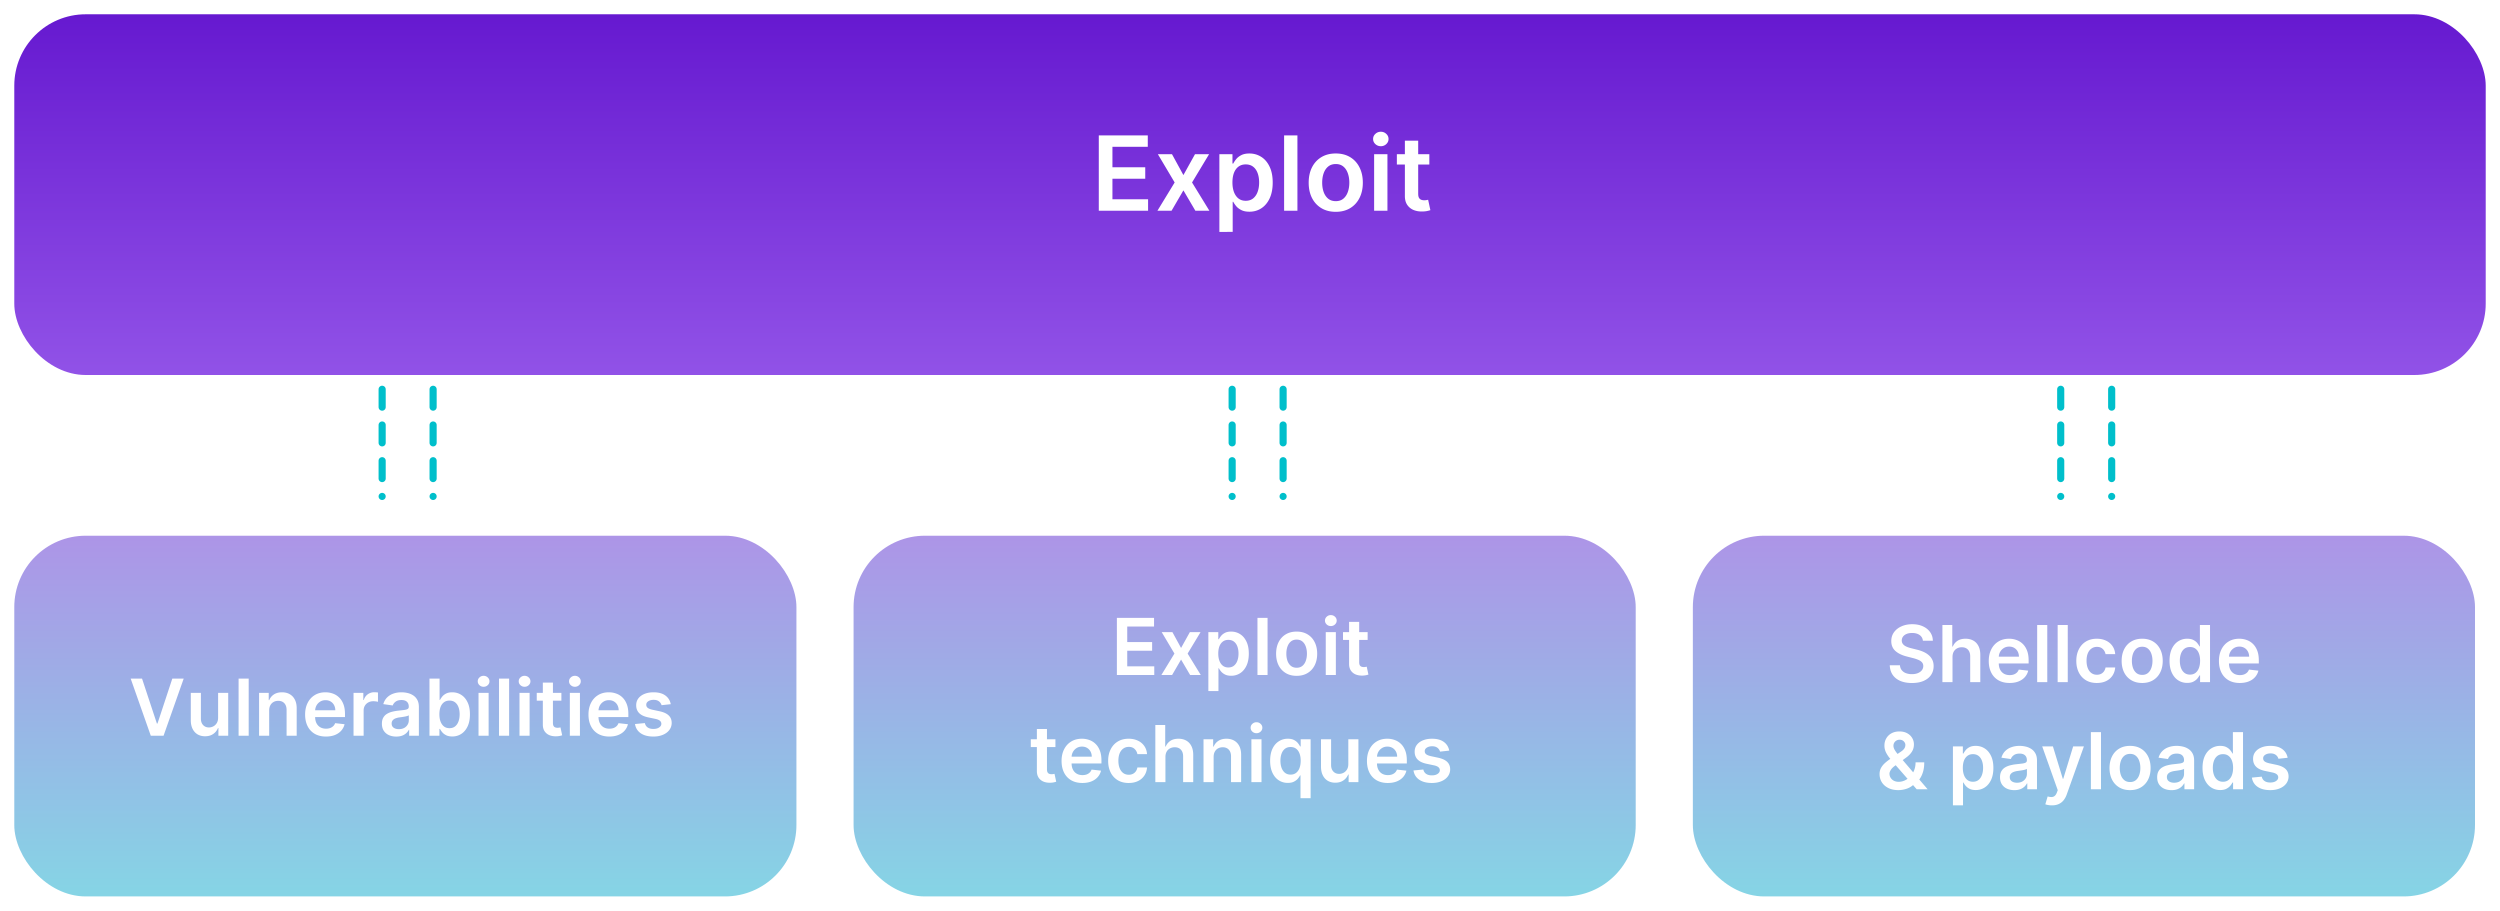 <svg xmlns="http://www.w3.org/2000/svg" fill="none" viewBox="0 0 700 255">
  <g filter="url(#filter0_d_1475_6727)" opacity=".5">
    <rect width="219" height="101" x="474" y="146" fill="url(#paint0_linear_1475_6727)" rx="20"/>
  </g>
  <g filter="url(#filter1_d_1475_6727)" opacity=".5">
    <rect width="219" height="101" x="4" y="146" fill="url(#paint1_linear_1475_6727)" rx="20"/>
  </g>
  <g filter="url(#filter2_d_1475_6727)" opacity=".5">
    <rect width="219" height="101" x="239" y="146" fill="url(#paint2_linear_1475_6727)" rx="20"/>
  </g>
  <g filter="url(#filter3_d_1475_6727)">
    <rect width="692" height="101" x="4" fill="url(#paint3_linear_1475_6727)" rx="20"/>
  </g>
  <path fill="#fff" d="M307.662 59V37.91h13.718v3.202h-9.897v5.726h9.186v3.203h-9.186v5.756h9.979V59zm20.499-15.818 3.193 5.839 3.243-5.84h3.945l-4.768 7.91 4.85 7.909H334.7l-3.346-5.695L328.037 59h-3.954l4.82-7.91-4.697-7.908zm13.264 21.75v-21.75h3.666v2.616h.217q.288-.577.813-1.226.525-.66 1.421-1.122.897-.474 2.287-.474 1.833 0 3.305.937 1.484.926 2.348 2.75.876 1.811.876 4.449 0 2.605-.855 4.428t-2.327 2.78q-1.473.958-3.337.958-1.36 0-2.255-.453-.897-.453-1.442-1.092a7 7 0 0 1-.834-1.225h-.155v8.424zm3.656-13.841q0 1.535.433 2.688.442 1.154 1.266 1.802.834.639 2.019.638 1.236 0 2.07-.659.834-.669 1.256-1.822.433-1.164.433-2.647 0-1.473-.423-2.616-.422-1.143-1.256-1.792-.834-.648-2.08-.649-1.195 0-2.029.629-.834.627-1.267 1.76-.422 1.134-.422 2.668m18.197-13.182V59h-3.728V37.91zm10.734 21.4q-2.318 0-4.017-1.02t-2.636-2.852q-.927-1.833-.927-4.284t.927-4.295q.937-1.843 2.636-2.863t4.017-1.02q2.316 0 4.016 1.02t2.626 2.863q.937 1.844.937 4.295t-.937 4.284q-.927 1.833-2.626 2.852-1.7 1.02-4.016 1.02m.02-2.987q1.257 0 2.101-.69.845-.7 1.256-1.874.423-1.174.423-2.616 0-1.452-.423-2.626-.411-1.184-1.256-1.884-.844-.7-2.101-.7-1.287 0-2.142.7-.844.7-1.267 1.884-.411 1.174-.411 2.626 0 1.442.411 2.616.423 1.175 1.267 1.874.855.69 2.142.69M384.755 59V43.182h3.728V59zm1.875-18.063a2.18 2.18 0 0 1-1.525-.587q-.638-.597-.638-1.432 0-.844.638-1.431a2.16 2.16 0 0 1 1.525-.597q.895 0 1.524.597.638.587.638 1.431 0 .834-.638 1.432a2.15 2.15 0 0 1-1.524.587m13.586 2.245v2.883h-9.094v-2.883zm-6.849-3.79h3.728v14.85q0 .752.227 1.154.237.39.618.535.38.144.844.144.35 0 .639-.051a6 6 0 0 0 .453-.093l.628 2.915a8 8 0 0 1-.855.226q-.546.123-1.339.144-1.4.042-2.523-.422a3.92 3.92 0 0 1-1.781-1.462q-.65-.99-.639-2.472zM39.767 190l4.164 12.594h.164L48.25 190h3.188l-5.641 16H42.22l-5.633-16zm21.302 10.953V194h2.828v12h-2.742v-2.133h-.125a3.6 3.6 0 0 1-1.336 1.649q-.921.64-2.273.64-1.18 0-2.086-.523-.899-.531-1.406-1.539-.508-1.016-.508-2.453V194h2.828v7.203q0 1.141.625 1.813.626.672 1.64.671.626 0 1.212-.304.585-.305.96-.906.384-.61.383-1.524M69.634 190v16h-2.828v-16zm5.736 8.969V206h-2.828v-12h2.703v2.039h.14a3.43 3.43 0 0 1 1.321-1.602q.914-.593 2.258-.593 1.243 0 2.164.531.93.531 1.437 1.539.516 1.008.508 2.445V206h-2.828v-7.203q0-1.203-.625-1.883-.617-.68-1.71-.68-.744 0-1.321.328a2.3 2.3 0 0 0-.899.93q-.32.61-.32 1.477m15.89 7.265q-1.803 0-3.116-.75a5.08 5.08 0 0 1-2.008-2.14q-.703-1.39-.703-3.274 0-1.85.703-3.25.71-1.406 1.984-2.187 1.274-.789 2.992-.789 1.11 0 2.094.359a4.7 4.7 0 0 1 1.75 1.094q.766.742 1.203 1.89.438 1.141.438 2.719v.867H86.76v-1.906h7.125a3.04 3.04 0 0 0-.352-1.445 2.56 2.56 0 0 0-.96-1.008q-.61-.367-1.423-.367-.867 0-1.523.422-.657.414-1.023 1.093a3.15 3.15 0 0 0-.368 1.477v1.664q0 1.047.383 1.797.383.742 1.07 1.141.688.39 1.61.39a3.4 3.4 0 0 0 1.117-.172 2.5 2.5 0 0 0 .867-.523q.368-.344.555-.852l2.64.297a4.1 4.1 0 0 1-.953 1.828q-.695.774-1.78 1.203-1.087.422-2.485.422m7.73-.234v-12h2.741v2h.125q.328-1.04 1.125-1.602a3.1 3.1 0 0 1 1.836-.57q.235 0 .524.024.297.015.492.054v2.602a3 3 0 0 0-.57-.11 5 5 0 0 0-.742-.054q-.774 0-1.391.336a2.45 2.45 0 0 0-.961.914q-.352.586-.352 1.351V206zm11.96.242q-1.14 0-2.054-.406a3.35 3.35 0 0 1-1.438-1.219q-.523-.804-.523-1.984 0-1.015.375-1.68.375-.664 1.023-1.062a5.1 5.1 0 0 1 1.461-.602 12 12 0 0 1 1.695-.305 69 69 0 0 0 1.711-.195q.656-.093.953-.281.305-.195.305-.602v-.047q0-.882-.523-1.367-.524-.484-1.508-.484-1.039 0-1.649.453-.602.453-.812 1.07l-2.641-.375q.313-1.093 1.031-1.828a4.5 4.5 0 0 1 1.758-1.109q1.04-.375 2.297-.375.867 0 1.727.203a4.8 4.8 0 0 1 1.57.672q.71.46 1.141 1.258.437.797.437 1.992V206h-2.719v-1.648h-.093a3.5 3.5 0 0 1-.727.937 3.5 3.5 0 0 1-1.164.695q-.696.258-1.633.258m.735-2.078q.85 0 1.476-.336a2.5 2.5 0 0 0 .961-.906q.344-.563.344-1.227v-1.414q-.133.11-.453.203a6 6 0 0 1-.703.164q-.391.07-.774.125l-.664.094a5 5 0 0 0-1.133.281 1.9 1.9 0 0 0-.789.547q-.29.344-.289.891 0 .781.57 1.18.571.398 1.454.398m8.57 1.836v-16h2.828v5.984h.117q.22-.437.617-.929.398-.501 1.079-.852.68-.359 1.734-.359 1.39 0 2.508.711 1.124.702 1.781 2.086.664 1.374.664 3.375 0 1.976-.648 3.359-.649 1.383-1.766 2.109-1.118.727-2.531.727-1.032 0-1.711-.344-.68-.343-1.094-.828a5.3 5.3 0 0 1-.633-.93h-.164V206zm2.773-6q0 1.164.328 2.039.337.875.961 1.367.633.485 1.532.485.937 0 1.57-.5.633-.508.953-1.383.328-.883.328-2.008 0-1.117-.32-1.984-.32-.868-.953-1.36t-1.578-.492q-.907 0-1.539.477-.633.476-.961 1.336-.321.859-.321 2.023m10.959 6v-12h2.828v12zm1.422-13.703q-.672 0-1.156-.445a1.44 1.44 0 0 1-.484-1.086q0-.64.484-1.086a1.63 1.63 0 0 1 1.156-.453q.68 0 1.156.453.485.446.485 1.086 0 .631-.485 1.086a1.63 1.63 0 0 1-1.156.445m7.143-2.297v16h-2.828v-16zm2.908 16v-12h2.828v12zm1.422-13.703q-.672 0-1.156-.445-.485-.454-.485-1.086 0-.64.485-1.086a1.63 1.63 0 0 1 1.156-.453q.68 0 1.156.453.484.446.484 1.086 0 .631-.484 1.086a1.64 1.64 0 0 1-1.156.445M157.188 194v2.187h-6.898V194zm-5.195-2.875h2.828v11.266q0 .57.172.875.18.297.469.406t.641.109q.265 0 .484-.039.227-.039.344-.07l.476 2.211a7 7 0 0 1-.648.172 5.3 5.3 0 0 1-1.016.109q-1.062.031-1.914-.32a2.98 2.98 0 0 1-1.351-1.11q-.493-.75-.485-1.875zM159.554 206v-12h2.828v12zm1.422-13.703q-.672 0-1.157-.445a1.44 1.44 0 0 1-.484-1.086q0-.64.484-1.086a1.64 1.64 0 0 1 1.157-.453q.68 0 1.156.453.484.446.484 1.086 0 .631-.484 1.086a1.64 1.64 0 0 1-1.156.445m9.627 13.937q-1.806 0-3.118-.75a5.07 5.07 0 0 1-2.007-2.14q-.704-1.39-.704-3.274 0-1.85.704-3.25.71-1.406 1.984-2.187 1.273-.789 2.992-.789 1.11 0 2.094.359a4.7 4.7 0 0 1 1.75 1.094q.765.742 1.203 1.89.438 1.141.437 2.719v.867h-9.835v-1.906h7.125a3.06 3.06 0 0 0-.352-1.445 2.56 2.56 0 0 0-.961-1.008q-.609-.367-1.422-.367-.867 0-1.523.422-.657.414-1.024 1.093a3.16 3.16 0 0 0-.367 1.477v1.664q0 1.047.383 1.797.383.742 1.07 1.141.688.39 1.61.39.616 0 1.117-.172.5-.179.867-.523.368-.344.555-.852l2.64.297a4.1 4.1 0 0 1-.953 1.828q-.695.774-1.781 1.203-1.086.422-2.484.422m17.212-9.062-2.578.281q-.109-.39-.383-.734a1.9 1.9 0 0 0-.718-.555q-.453-.211-1.11-.211-.882 0-1.484.383-.594.383-.586.992-.008.523.383.852.398.327 1.312.539l2.047.437q1.703.368 2.531 1.164.837.798.844 2.086a3.26 3.26 0 0 1-.664 2q-.648.86-1.805 1.344-1.156.484-2.656.484-2.203 0-3.547-.922-1.343-.929-1.601-2.585l2.758-.266q.187.812.796 1.226.61.415 1.586.415 1.008 0 1.618-.415.617-.414.617-1.023 0-.516-.399-.852-.39-.335-1.218-.515l-2.047-.43q-1.727-.359-2.555-1.211-.828-.86-.82-2.172-.008-1.109.601-1.922.618-.82 1.711-1.265 1.102-.453 2.539-.453 2.11 0 3.321.898 1.219.898 1.507 2.43M312.727 189v-16h10.406v2.43h-7.508v4.343h6.969v2.43h-6.969v4.367h7.57V189zm15.55-12 2.422 4.43 2.461-4.43h2.992l-3.617 6 3.68 6h-2.977l-2.539-4.32-2.515 4.32h-3l3.656-6-3.563-6zm10.063 16.5V177h2.781v1.984h.164q.22-.437.617-.929.399-.501 1.078-.852.68-.359 1.735-.359 1.39 0 2.508.711 1.125.702 1.781 2.086.664 1.374.664 3.375 0 1.976-.648 3.359-.649 1.383-1.766 2.109-1.118.727-2.531.727-1.032 0-1.711-.344-.68-.343-1.094-.828a5.3 5.3 0 0 1-.633-.93h-.117v6.391zm2.773-10.5q0 1.164.328 2.039.337.875.961 1.367.633.485 1.532.485.937 0 1.57-.5.633-.508.953-1.383.328-.883.328-2.008 0-1.117-.32-1.984-.32-.868-.953-1.36t-1.578-.492q-.907 0-1.539.477-.634.476-.961 1.336-.321.859-.321 2.023m13.805-10v16h-2.828v-16zm8.143 16.234q-1.758 0-3.047-.773a5.25 5.25 0 0 1-2-2.164q-.703-1.391-.703-3.25 0-1.86.703-3.258.71-1.398 2-2.172 1.289-.773 3.047-.773 1.757 0 3.046.773 1.29.774 1.993 2.172.711 1.398.711 3.258 0 1.859-.711 3.25a5.2 5.2 0 0 1-1.993 2.164q-1.289.773-3.046.773m.015-2.265q.954 0 1.594-.524.64-.531.953-1.422.32-.89.32-1.984 0-1.101-.32-1.992-.312-.899-.953-1.43-.64-.531-1.594-.531-.977 0-1.625.531-.64.531-.961 1.43-.312.891-.312 1.992 0 1.094.312 1.984.32.891.961 1.422.648.524 1.625.524m8.135 2.031v-12h2.828v12zm1.422-13.703q-.672 0-1.156-.445-.485-.454-.485-1.086 0-.64.485-1.086a1.63 1.63 0 0 1 1.156-.453q.68 0 1.156.453.484.446.484 1.086 0 .631-.484 1.086a1.64 1.64 0 0 1-1.156.445M382.939 177v2.187h-6.898V177zm-5.195-2.875h2.828v11.266q0 .57.172.875.18.297.469.406t.641.109q.265 0 .484-.039.227-.039.344-.07l.476 2.211a7 7 0 0 1-.648.172 5.3 5.3 0 0 1-1.016.109q-1.062.031-1.914-.32a2.98 2.98 0 0 1-1.351-1.11q-.493-.75-.485-1.875zM295.52 207v2.187h-6.899V207zm-5.196-2.875h2.828v11.266q0 .57.172.875.18.297.469.406t.641.109q.265 0 .484-.039.227-.039.344-.07l.476 2.211a7 7 0 0 1-.648.172 5.3 5.3 0 0 1-1.016.109q-1.062.031-1.914-.32a2.98 2.98 0 0 1-1.351-1.11q-.493-.75-.485-1.875zm12.744 15.109q-1.805 0-3.117-.75a5.08 5.08 0 0 1-2.008-2.14q-.702-1.39-.703-3.274 0-1.85.703-3.25.711-1.406 1.985-2.187 1.273-.789 2.992-.789 1.11 0 2.094.359a4.7 4.7 0 0 1 1.75 1.094q.765.742 1.203 1.89.437 1.141.437 2.719v.867h-9.836v-1.906h7.125a3.04 3.04 0 0 0-.351-1.445 2.56 2.56 0 0 0-.961-1.008q-.609-.367-1.422-.367-.867 0-1.523.422-.657.414-1.024 1.093a3.16 3.16 0 0 0-.367 1.477v1.664q0 1.047.383 1.797.383.742 1.07 1.141.688.39 1.609.39.618 0 1.118-.172.5-.179.867-.523t.554-.852l2.641.297a4.1 4.1 0 0 1-.953 1.828q-.695.774-1.781 1.203-1.086.422-2.485.422m12.963 0q-1.796 0-3.086-.789a5.26 5.26 0 0 1-1.976-2.179q-.688-1.4-.688-3.219 0-1.828.703-3.227.704-1.406 1.985-2.187 1.289-.789 3.047-.789 1.461 0 2.586.539a4.4 4.4 0 0 1 1.804 1.508q.672.968.766 2.265h-2.703a2.6 2.6 0 0 0-.781-1.445q-.61-.586-1.633-.586-.867 0-1.524.469-.656.46-1.023 1.328-.36.867-.36 2.078 0 1.227.36 2.109.358.875 1.008 1.352.656.469 1.539.469.624 0 1.117-.235.5-.242.836-.695t.461-1.102h2.703q-.102 1.274-.75 2.258a4.43 4.43 0 0 1-1.766 1.531q-1.118.547-2.625.547m10.291-7.265V219h-2.828v-16h2.766v6.039h.14a3.5 3.5 0 0 1 1.305-1.602q.89-.593 2.266-.593 1.25 0 2.179.523.93.524 1.438 1.531.516 1.008.516 2.461V219h-2.829v-7.203q0-1.21-.625-1.883-.616-.68-1.734-.68-.75 0-1.344.328-.585.321-.922.93-.327.61-.328 1.477m13.492 0V219h-2.828v-12h2.703v2.039h.141a3.43 3.43 0 0 1 1.32-1.602q.915-.593 2.258-.593 1.243 0 2.164.531a3.6 3.6 0 0 1 1.438 1.539q.516 1.008.508 2.445V219h-2.829v-7.203q0-1.203-.625-1.883-.617-.68-1.71-.68-.742 0-1.321.328-.57.321-.898.93-.321.61-.321 1.477M350.393 219v-12h2.828v12zm1.421-13.703q-.671 0-1.156-.445a1.44 1.44 0 0 1-.484-1.086q0-.64.484-1.086a1.64 1.64 0 0 1 1.156-.453q.68 0 1.157.453.484.446.484 1.086 0 .631-.484 1.086a1.64 1.64 0 0 1-1.157.445m12.323 18.203v-6.391h-.117a4.8 4.8 0 0 1-.633.93q-.414.485-1.094.828-.68.344-1.711.344-1.414 0-2.531-.727-1.118-.726-1.766-2.109t-.648-3.359q0-2.001.656-3.375.664-1.383 1.789-2.086a4.6 4.6 0 0 1 2.508-.711q1.055 0 1.734.359.68.351 1.078.852.399.492.618.929h.171V207h2.782v16.5zm-2.766-6.609q.898 0 1.531-.485.633-.492.961-1.367t.328-2.039-.328-2.023q-.32-.86-.953-1.336-.625-.477-1.539-.477-.945 0-1.578.492t-.953 1.36-.32 1.984q0 1.125.32 2.008.328.874.961 1.383.64.5 1.57.5m16.156-2.938V207h2.828v12h-2.742v-2.133h-.125a3.6 3.6 0 0 1-1.336 1.649q-.921.64-2.273.64-1.18 0-2.086-.523-.899-.531-1.406-1.539-.508-1.016-.508-2.453V207h2.828v7.203q0 1.141.625 1.813t1.641.671q.624 0 1.211-.304.586-.305.961-.906.382-.61.382-1.524m11.049 5.281q-1.805 0-3.117-.75a5.08 5.08 0 0 1-2.008-2.14q-.703-1.39-.703-3.274 0-1.85.703-3.25.711-1.406 1.985-2.187 1.273-.789 2.992-.789 1.109 0 2.093.359a4.7 4.7 0 0 1 1.75 1.094q.766.742 1.204 1.89.437 1.141.437 2.719v.867h-9.836v-1.906h7.125a3.04 3.04 0 0 0-.351-1.445 2.57 2.57 0 0 0-.961-1.008q-.61-.367-1.422-.367-.867 0-1.524.422a2.9 2.9 0 0 0-1.023 1.093q-.36.673-.367 1.477v1.664q0 1.047.383 1.797.383.742 1.07 1.141.688.39 1.609.39.618 0 1.117-.172.5-.179.868-.523.366-.344.554-.852l2.641.297a4.1 4.1 0 0 1-.953 1.828q-.695.774-1.781 1.203-1.087.422-2.485.422m17.213-9.062-2.578.281a2.1 2.1 0 0 0-.383-.734 1.9 1.9 0 0 0-.719-.555q-.453-.211-1.109-.211-.883 0-1.484.383-.594.383-.586.992-.009.523.383.852.398.327 1.312.539l2.047.437q1.703.368 2.531 1.164.836.798.844 2.086a3.27 3.27 0 0 1-.664 2q-.648.86-1.805 1.344-1.156.484-2.656.484-2.203 0-3.547-.922-1.344-.929-1.602-2.585l2.758-.266q.188.812.797 1.226.61.415 1.586.415 1.008 0 1.617-.415.618-.414.617-1.023 0-.516-.398-.852-.39-.335-1.219-.515l-2.047-.43q-1.726-.359-2.554-1.211-.828-.86-.821-2.172-.007-1.109.602-1.922.617-.82 1.711-1.265 1.101-.453 2.539-.453 2.11 0 3.32.898 1.219.898 1.508 2.43M538.408 179.398q-.11-1.023-.922-1.593-.804-.571-2.093-.571-.907 0-1.555.274-.648.273-.992.742a1.8 1.8 0 0 0-.352 1.07q0 .501.227.867.234.368.633.625.398.25.882.422.485.172.977.289l1.5.375q.906.211 1.742.571a6.1 6.1 0 0 1 1.508.906q.672.548 1.062 1.32.391.774.391 1.813 0 1.406-.719 2.476-.719 1.063-2.078 1.664-1.351.594-3.273.594-1.868 0-3.242-.578-1.368-.578-2.141-1.687-.766-1.11-.828-2.704h2.851q.063.836.516 1.391t1.18.828a4.7 4.7 0 0 0 1.64.274q.945 0 1.657-.282.719-.288 1.125-.797.405-.514.414-1.203-.009-.624-.368-1.031-.359-.414-1.007-.687a9.6 9.6 0 0 0-1.5-.5l-1.821-.469q-1.976-.508-3.125-1.539-1.14-1.04-1.14-2.758 0-1.414.765-2.477.774-1.062 2.102-1.648 1.328-.594 3.008-.594 1.703 0 2.984.594 1.289.586 2.023 1.633.735 1.039.758 2.39zm8.295 4.571V191h-2.828v-16h2.766v6.039h.14a3.48 3.48 0 0 1 1.305-1.602q.89-.593 2.266-.593 1.25 0 2.179.523.93.524 1.438 1.531.516 1.008.515 2.461V191h-2.828v-7.203q0-1.21-.625-1.883-.616-.68-1.734-.68-.75 0-1.344.328-.586.321-.922.93-.327.61-.328 1.477m15.977 7.265q-1.804 0-3.117-.75a5.07 5.07 0 0 1-2.008-2.14q-.703-1.39-.703-3.274 0-1.85.703-3.25.71-1.406 1.984-2.187 1.273-.789 2.992-.789 1.11 0 2.094.359a4.7 4.7 0 0 1 1.75 1.094q.765.742 1.203 1.89.438 1.141.438 2.719v.867h-9.836v-1.906h7.125a3.06 3.06 0 0 0-.352-1.445 2.55 2.55 0 0 0-.961-1.008q-.609-.367-1.422-.367-.867 0-1.523.422-.657.414-1.024 1.093a3.16 3.16 0 0 0-.367 1.477v1.664q0 1.047.383 1.797.383.742 1.07 1.141.688.39 1.61.39a3.4 3.4 0 0 0 1.117-.172q.5-.179.867-.523.368-.344.555-.852l2.64.297a4.1 4.1 0 0 1-.953 1.828q-.695.774-1.781 1.203-1.086.422-2.484.422M573.236 175v16h-2.828v-16zm5.737 0v16h-2.828v-16zm8.142 16.234q-1.796 0-3.086-.789a5.26 5.26 0 0 1-1.976-2.179q-.688-1.4-.688-3.219 0-1.828.703-3.227.704-1.406 1.985-2.187 1.289-.789 3.047-.789 1.461 0 2.586.539a4.4 4.4 0 0 1 1.804 1.508q.672.968.766 2.265h-2.703a2.6 2.6 0 0 0-.782-1.445q-.609-.586-1.632-.586-.867 0-1.524.469-.656.46-1.023 1.328-.36.867-.36 2.078 0 1.227.36 2.109.359.875 1.008 1.352.655.469 1.539.469.625 0 1.117-.235.5-.242.836-.695t.461-1.102h2.703q-.102 1.274-.75 2.258a4.43 4.43 0 0 1-1.766 1.531q-1.117.547-2.625.547m12.698 0q-1.758 0-3.047-.773a5.25 5.25 0 0 1-2-2.164q-.703-1.391-.703-3.25 0-1.86.703-3.258.71-1.398 2-2.172 1.289-.773 3.047-.773 1.757 0 3.046.773 1.29.774 1.993 2.172.711 1.398.711 3.258 0 1.859-.711 3.25a5.2 5.2 0 0 1-1.993 2.164q-1.289.773-3.046.773m.015-2.265q.954 0 1.594-.524.64-.531.953-1.422.32-.89.32-1.984 0-1.101-.32-1.992-.312-.899-.953-1.43-.64-.531-1.594-.531-.977 0-1.625.531-.64.531-.961 1.43-.312.891-.312 1.992 0 1.094.312 1.984.32.891.961 1.422.648.524 1.625.524m12.588 2.242q-1.414 0-2.531-.727-1.118-.726-1.766-2.109t-.648-3.359q0-2.001.656-3.375.664-1.383 1.789-2.086a4.6 4.6 0 0 1 2.508-.711q1.054 0 1.734.359.68.351 1.078.852.399.492.618.929h.117V175h2.836v16h-2.782v-1.891h-.171a4.8 4.8 0 0 1-.633.93q-.414.485-1.094.828-.68.344-1.711.344m.789-2.32q.898 0 1.531-.485.634-.492.961-1.367.328-.875.328-2.039t-.328-2.023q-.32-.86-.953-1.336-.625-.477-1.539-.477-.945 0-1.578.492t-.953 1.36-.32 1.984q0 1.125.32 2.008.328.874.961 1.383.64.5 1.57.5m13.928 2.343q-1.804 0-3.117-.75a5.08 5.08 0 0 1-2.008-2.14q-.703-1.39-.703-3.274 0-1.85.703-3.25.71-1.406 1.984-2.187 1.274-.789 2.992-.789 1.11 0 2.094.359a4.7 4.7 0 0 1 1.75 1.094q.766.742 1.203 1.89.438 1.141.438 2.719v.867h-9.836v-1.906h7.125a3.04 3.04 0 0 0-.352-1.445 2.55 2.55 0 0 0-.961-1.008q-.609-.367-1.422-.367-.867 0-1.523.422-.656.414-1.023 1.093-.36.673-.368 1.477v1.664q0 1.047.383 1.797a2.73 2.73 0 0 0 1.071 1.141q.687.39 1.609.39a3.4 3.4 0 0 0 1.117-.172q.5-.179.867-.523.368-.344.555-.852l2.641.297a4.1 4.1 0 0 1-.954 1.828q-.695.774-1.781 1.203-1.086.422-2.484.422m-95.578 30q-1.64 0-2.821-.593-1.18-.594-1.82-1.602-.633-1.015-.633-2.289 0-.961.391-1.703a5.2 5.2 0 0 1 1.094-1.375q.702-.633 1.625-1.258l2.836-1.93q.624-.405.945-.859.328-.453.328-1.063 0-.515-.437-.976-.43-.46-1.188-.461a1.703 1.703 0 0 0-1.5.859 1.66 1.66 0 0 0-.211.813q0 .523.289 1.062.297.54.766 1.118.476.578 1.015 1.226l7.508 8.797h-3.062l-6.235-7.141a103 103 0 0 1-1.343-1.601 8.5 8.5 0 0 1-1.055-1.641 4.3 4.3 0 0 1-.406-1.859q0-1.133.523-2.024a3.74 3.74 0 0 1 1.461-1.414q.945-.515 2.211-.515t2.172.5 1.398 1.328.492 1.804q0 1.134-.562 2.032-.562.89-1.563 1.617l-3.234 2.367q-.796.579-1.141 1.172-.343.586-.343 1 0 .633.32 1.148.32.516.898.829.587.304 1.368.304.86 0 1.695-.383a5.1 5.1 0 0 0 1.523-1.109 5.4 5.4 0 0 0 1.094-1.719q.406-1.007.406-2.234h2.43q0 1.516-.336 2.641-.336 1.117-.867 1.89-.531.766-1.125 1.227-.188.132-.359.265-.173.133-.36.266a5.3 5.3 0 0 1-1.976 1.125q-1.125.36-2.211.359m15.263 4.266V209h2.782v1.984h.164q.218-.437.617-.929.398-.501 1.078-.852.68-.359 1.734-.359 1.39 0 2.508.711 1.125.702 1.781 2.086.664 1.374.664 3.375 0 1.976-.648 3.359t-1.766 2.109q-1.116.727-2.531.727-1.031 0-1.711-.344a3.5 3.5 0 0 1-1.094-.828 5.4 5.4 0 0 1-.632-.93h-.118v6.391zm2.774-10.5q0 1.164.328 2.039.336.875.961 1.367.633.485 1.531.485.938 0 1.57-.5.633-.508.954-1.383.327-.883.328-2.008 0-1.117-.321-1.984-.32-.868-.953-1.36t-1.578-.492q-.906 0-1.539.477-.633.476-.961 1.336-.32.859-.32 2.023m14.429 6.242q-1.14 0-2.054-.406a3.35 3.35 0 0 1-1.438-1.219q-.523-.804-.523-1.984 0-1.015.375-1.68.375-.664 1.023-1.062.65-.4 1.461-.602a12 12 0 0 1 1.696-.305 68 68 0 0 0 1.71-.195q.657-.093.954-.281.304-.195.304-.602v-.047q0-.882-.523-1.367-.524-.484-1.508-.484-1.04 0-1.648.453-.601.453-.813 1.07l-2.641-.375q.313-1.093 1.032-1.828a4.5 4.5 0 0 1 1.758-1.109q1.038-.375 2.296-.375.868 0 1.727.203a4.8 4.8 0 0 1 1.57.672q.71.46 1.141 1.258.438.797.437 1.992V221h-2.718v-1.648h-.094a3.5 3.5 0 0 1-.727.937 3.5 3.5 0 0 1-1.164.695q-.695.258-1.633.258m.735-2.078q.852 0 1.476-.336a2.5 2.5 0 0 0 .961-.906q.345-.563.344-1.227v-1.414q-.132.11-.453.203a6 6 0 0 1-.703.164q-.39.07-.774.125l-.664.094a5 5 0 0 0-1.132.281 1.9 1.9 0 0 0-.79.547q-.288.344-.289.891 0 .781.571 1.18.57.398 1.453.398m9.773 6.336q-.578 0-1.07-.094a4 4 0 0 1-.773-.203l.656-2.203q.616.18 1.101.172t.852-.305q.375-.289.633-.969l.242-.648-4.352-12.25h3l2.766 9.062h.125l2.773-9.062h3.008l-4.804 13.453a5.4 5.4 0 0 1-.891 1.633q-.555.687-1.359 1.047-.798.367-1.907.367m13.746-20.5v16h-2.828v-16zm8.143 16.234q-1.758 0-3.047-.773a5.26 5.26 0 0 1-2-2.164q-.703-1.391-.703-3.25 0-1.86.703-3.258.711-1.398 2-2.172 1.289-.773 3.047-.773 1.757 0 3.047.773 1.288.774 1.992 2.172.711 1.398.711 3.258 0 1.859-.711 3.25a5.2 5.2 0 0 1-1.992 2.164q-1.29.773-3.047.773m.016-2.265q.953 0 1.593-.524.64-.531.953-1.422.321-.89.321-1.984 0-1.101-.321-1.992-.312-.899-.953-1.43-.64-.531-1.593-.531-.977 0-1.625.531-.641.531-.961 1.43-.313.891-.313 1.992 0 1.094.313 1.984.32.891.961 1.422.648.524 1.625.524m11.587 2.273q-1.14 0-2.054-.406a3.35 3.35 0 0 1-1.438-1.219q-.523-.804-.523-1.984 0-1.015.375-1.68.375-.664 1.023-1.062.65-.4 1.461-.602a12 12 0 0 1 1.696-.305 68 68 0 0 0 1.71-.195q.657-.093.954-.281.304-.195.304-.602v-.047q0-.882-.523-1.367-.524-.484-1.508-.484-1.04 0-1.648.453-.601.453-.813 1.07l-2.641-.375q.313-1.093 1.032-1.828a4.5 4.5 0 0 1 1.758-1.109q1.038-.375 2.296-.375.868 0 1.727.203a4.8 4.8 0 0 1 1.57.672q.71.46 1.141 1.258.438.797.437 1.992V221h-2.718v-1.648h-.094a3.5 3.5 0 0 1-.727.937 3.5 3.5 0 0 1-1.164.695q-.695.258-1.633.258m.735-2.078q.852 0 1.476-.336a2.5 2.5 0 0 0 .961-.906q.345-.563.344-1.227v-1.414q-.132.11-.453.203a6 6 0 0 1-.703.164q-.39.07-.774.125l-.664.094a5 5 0 0 0-1.132.281 1.9 1.9 0 0 0-.79.547q-.288.344-.289.891 0 .781.571 1.18.57.398 1.453.398m12.898 2.047q-1.413 0-2.531-.727-1.117-.726-1.766-2.109-.648-1.383-.648-3.359 0-2.001.656-3.375.664-1.383 1.789-2.086a4.6 4.6 0 0 1 2.508-.711q1.054 0 1.734.359.68.351 1.079.852.398.492.617.929h.117V205h2.836v16h-2.781v-1.891h-.172a4.8 4.8 0 0 1-.633.93q-.414.485-1.094.828-.68.344-1.711.344m.789-2.32q.899 0 1.532-.485.632-.492.961-1.367.327-.875.328-2.039 0-1.164-.328-2.023-.321-.86-.954-1.336-.624-.477-1.539-.477-.945 0-1.578.492t-.953 1.36-.32 1.984q0 1.125.32 2.008.328.874.961 1.383.641.5 1.57.5m18.1-6.719-2.578.281a2.1 2.1 0 0 0-.383-.734 1.9 1.9 0 0 0-.719-.555q-.453-.211-1.109-.211-.883 0-1.484.383-.594.383-.586.992-.008.523.382.852.4.327 1.313.539l2.047.437q1.703.368 2.531 1.164.836.798.844 2.086a3.27 3.27 0 0 1-.664 2q-.649.86-1.805 1.344t-2.656.484q-2.203 0-3.547-.922-1.344-.929-1.602-2.585l2.758-.266q.188.812.797 1.226.61.415 1.586.415 1.008 0 1.617-.415.617-.414.617-1.023 0-.516-.398-.852-.391-.335-1.219-.515l-2.047-.43q-1.726-.359-2.554-1.211-.828-.86-.821-2.172-.007-1.109.602-1.922.617-.82 1.711-1.265 1.101-.453 2.539-.453 2.11 0 3.32.898 1.219.898 1.508 2.43"/>
  <path stroke="#00bfcb" stroke-dasharray="5 5" stroke-linecap="round" stroke-width="2" d="M107 109v30M121.27 109v30M345 109v30M359.27 109v30M577 109v30M591.27 109v30"/>
  <defs>
    <linearGradient id="paint0_linear_1475_6727" x1="583.5" x2="583.5" y1="132" y2="263" gradientUnits="userSpaceOnUse">
      <stop stop-color="#6619d0"/>
      <stop offset="1" stop-color="#00bfcb"/>
    </linearGradient>
    <linearGradient id="paint1_linear_1475_6727" x1="113.5" x2="113.5" y1="132" y2="263" gradientUnits="userSpaceOnUse">
      <stop stop-color="#6619d0"/>
      <stop offset="1" stop-color="#00bfcb"/>
    </linearGradient>
    <linearGradient id="paint2_linear_1475_6727" x1="348.5" x2="348.5" y1="132" y2="263" gradientUnits="userSpaceOnUse">
      <stop stop-color="#6619d0"/>
      <stop offset="1" stop-color="#00bfcb"/>
    </linearGradient>
    <linearGradient id="paint3_linear_1475_6727" x1="350" x2="350" y1="0" y2="122" gradientUnits="userSpaceOnUse">
      <stop stop-color="#6619d0"/>
      <stop offset="1" stop-color="#9a5eec"/>
    </linearGradient>
    <filter id="filter0_d_1475_6727" width="227" height="109" x="470" y="146" color-interpolation-filters="sRGB" filterUnits="userSpaceOnUse">
      <feFlood flood-opacity="0" result="BackgroundImageFix"/>
      <feColorMatrix in="SourceAlpha" result="hardAlpha" values="0 0 0 0 0 0 0 0 0 0 0 0 0 0 0 0 0 0 127 0"/>
      <feOffset dy="4"/>
      <feGaussianBlur stdDeviation="2"/>
      <feComposite in2="hardAlpha" operator="out"/>
      <feColorMatrix values="0 0 0 0 0 0 0 0 0 0 0 0 0 0 0 0 0 0 0.25 0"/>
      <feBlend in2="BackgroundImageFix" result="effect1_dropShadow_1475_6727"/>
      <feBlend in="SourceGraphic" in2="effect1_dropShadow_1475_6727" result="shape"/>
    </filter>
    <filter id="filter1_d_1475_6727" width="227" height="109" x="0" y="146" color-interpolation-filters="sRGB" filterUnits="userSpaceOnUse">
      <feFlood flood-opacity="0" result="BackgroundImageFix"/>
      <feColorMatrix in="SourceAlpha" result="hardAlpha" values="0 0 0 0 0 0 0 0 0 0 0 0 0 0 0 0 0 0 127 0"/>
      <feOffset dy="4"/>
      <feGaussianBlur stdDeviation="2"/>
      <feComposite in2="hardAlpha" operator="out"/>
      <feColorMatrix values="0 0 0 0 0 0 0 0 0 0 0 0 0 0 0 0 0 0 0.25 0"/>
      <feBlend in2="BackgroundImageFix" result="effect1_dropShadow_1475_6727"/>
      <feBlend in="SourceGraphic" in2="effect1_dropShadow_1475_6727" result="shape"/>
    </filter>
    <filter id="filter2_d_1475_6727" width="227" height="109" x="235" y="146" color-interpolation-filters="sRGB" filterUnits="userSpaceOnUse">
      <feFlood flood-opacity="0" result="BackgroundImageFix"/>
      <feColorMatrix in="SourceAlpha" result="hardAlpha" values="0 0 0 0 0 0 0 0 0 0 0 0 0 0 0 0 0 0 127 0"/>
      <feOffset dy="4"/>
      <feGaussianBlur stdDeviation="2"/>
      <feComposite in2="hardAlpha" operator="out"/>
      <feColorMatrix values="0 0 0 0 0 0 0 0 0 0 0 0 0 0 0 0 0 0 0.25 0"/>
      <feBlend in2="BackgroundImageFix" result="effect1_dropShadow_1475_6727"/>
      <feBlend in="SourceGraphic" in2="effect1_dropShadow_1475_6727" result="shape"/>
    </filter>
    <filter id="filter3_d_1475_6727" width="700" height="109" x="0" y="0" color-interpolation-filters="sRGB" filterUnits="userSpaceOnUse">
      <feFlood flood-opacity="0" result="BackgroundImageFix"/>
      <feColorMatrix in="SourceAlpha" result="hardAlpha" values="0 0 0 0 0 0 0 0 0 0 0 0 0 0 0 0 0 0 127 0"/>
      <feOffset dy="4"/>
      <feGaussianBlur stdDeviation="2"/>
      <feComposite in2="hardAlpha" operator="out"/>
      <feColorMatrix values="0 0 0 0 0 0 0 0 0 0 0 0 0 0 0 0 0 0 0.25 0"/>
      <feBlend in2="BackgroundImageFix" result="effect1_dropShadow_1475_6727"/>
      <feBlend in="SourceGraphic" in2="effect1_dropShadow_1475_6727" result="shape"/>
    </filter>
  </defs>
</svg>
